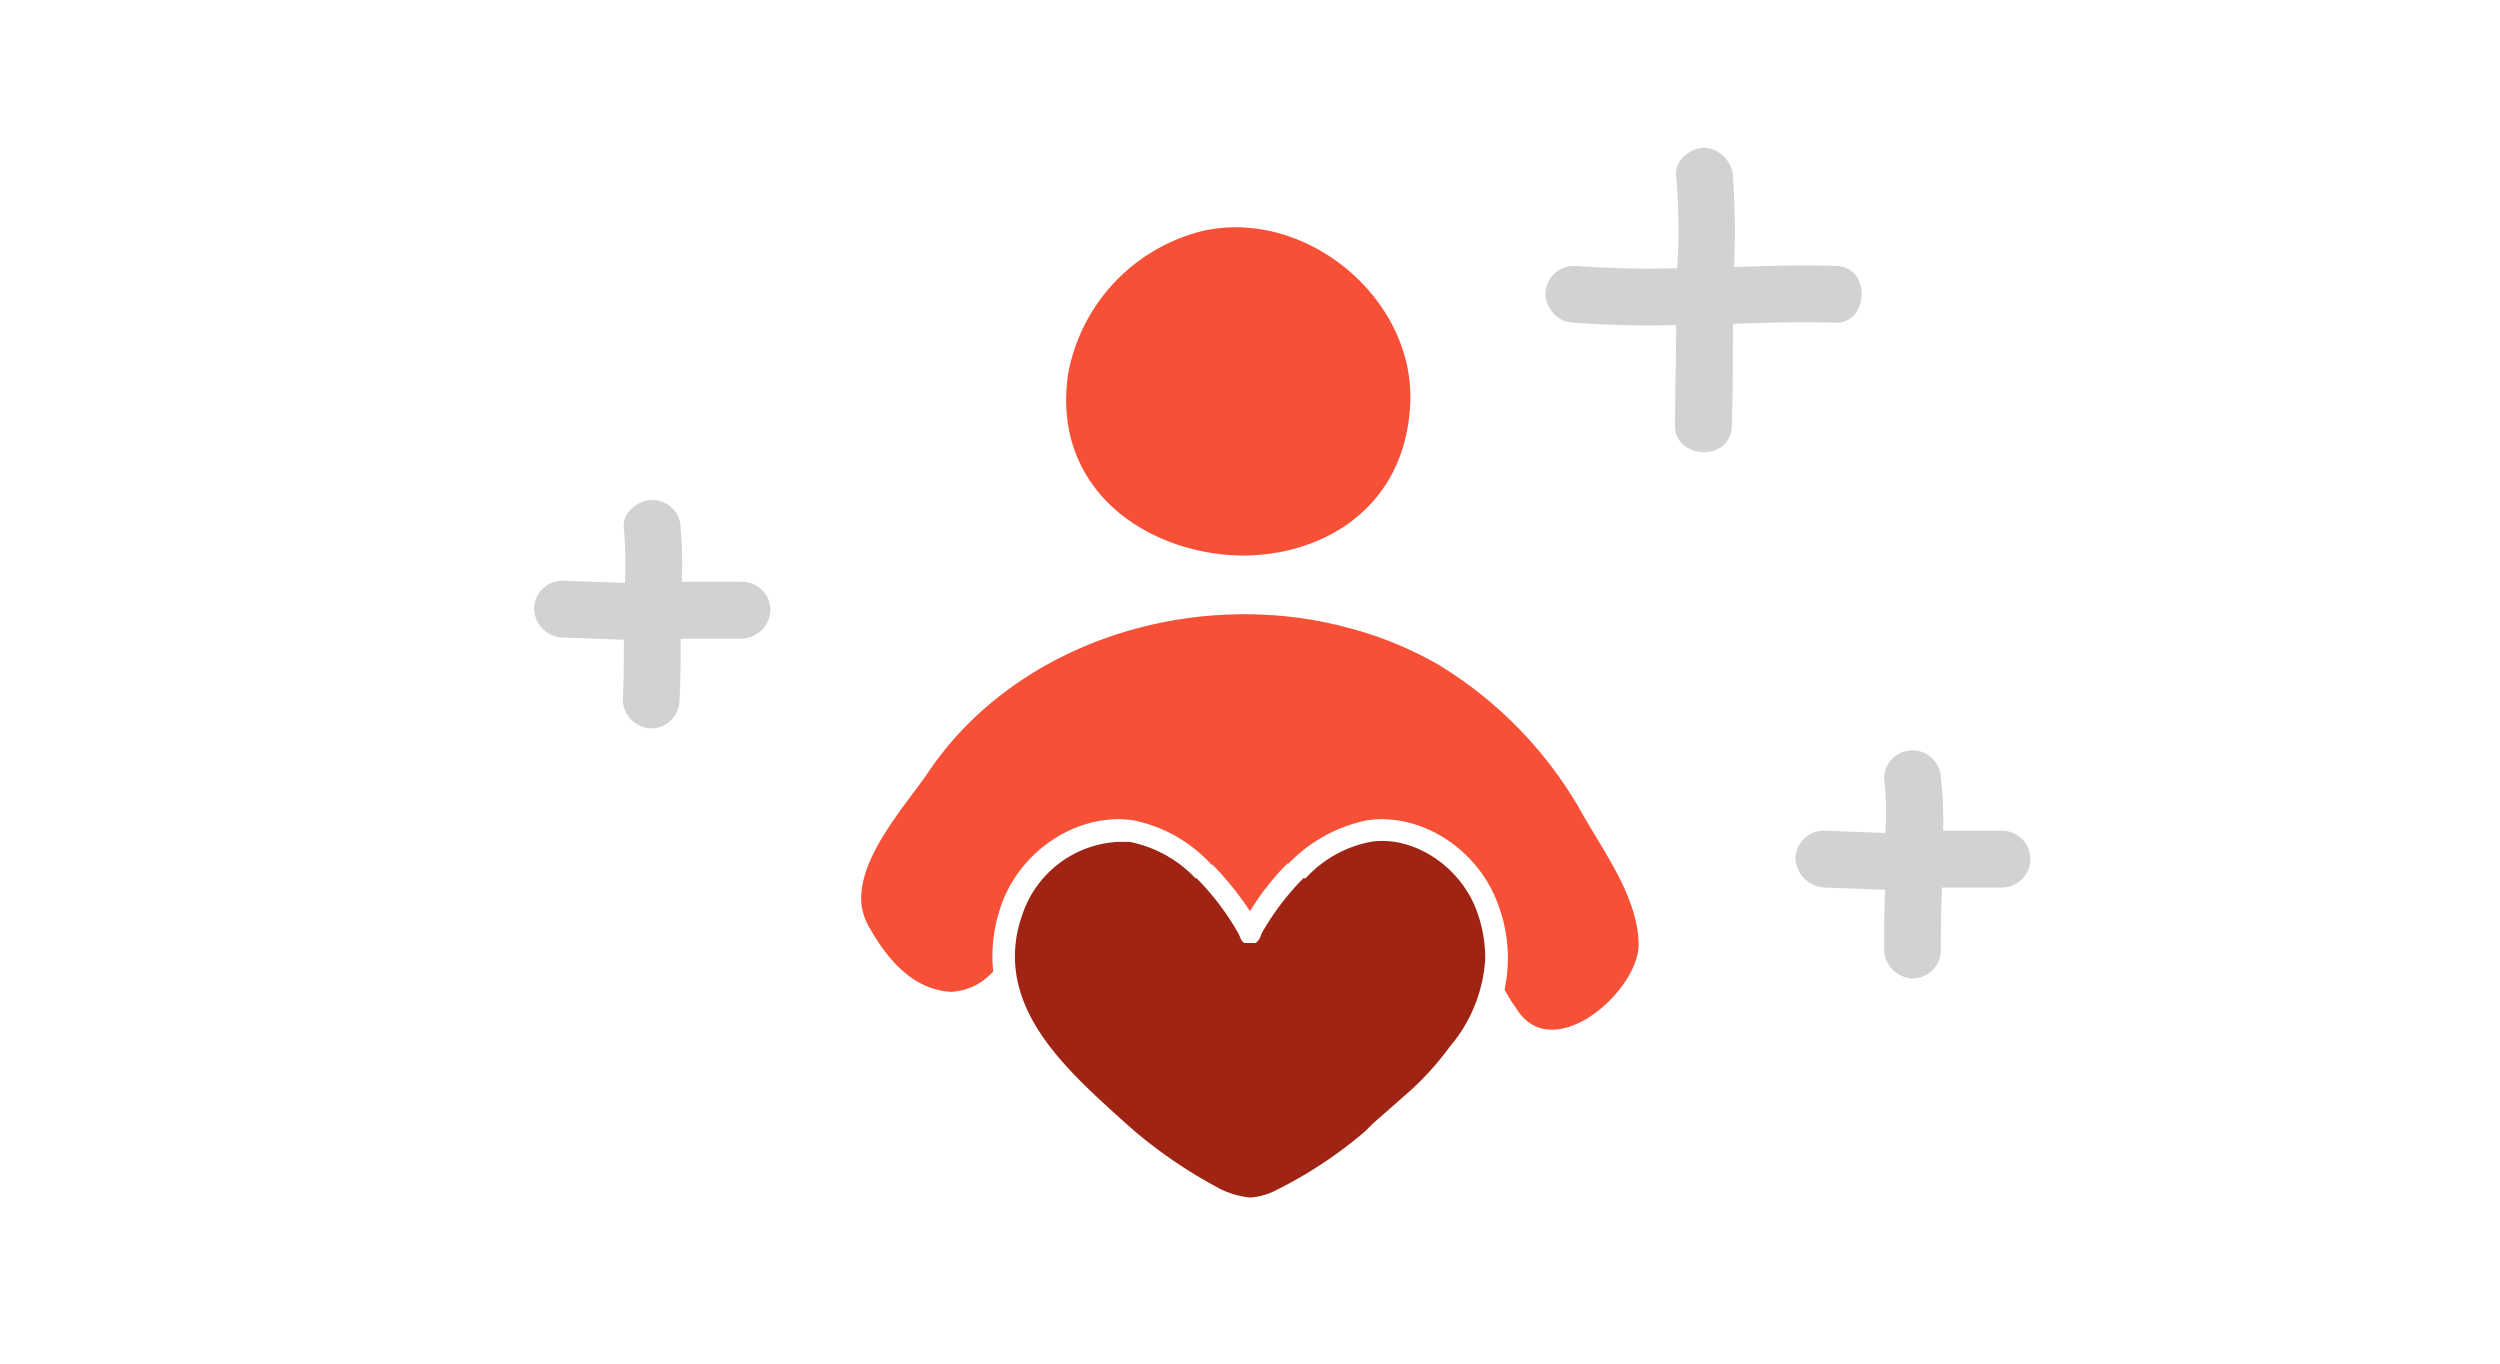 <svg xmlns="http://www.w3.org/2000/svg" width="1100" height="600" fill="none"><path fill="#f84f37" d="M721 415.923c-.5 21-38.5 53.5-54 27.5a70 70 0 01-5-8 66.5 66.5 0 00-2.5-36.5c-8.5-25-34-41.5-58-38a66.5 66.5 0 00-34.5 19h-.5a111 111 0 00-16.5 21 137.4 137.4 0 00-16.5-20.5h-.5a63 63 0 00-34.5-19.5c-24-3.5-49.5 13-58 37.5a67 67 0 00-3.5 29 26.5 26.5 0 01-18.5 9c-17-1-28-14.5-35.5-27.5a26.5 26.5 0 01-4-11.5c-1.5-20 19-42.5 29-57 39-58.5 117.5-82 184-64.5a163 163 0 0140 16 179 179 0 0165 67.5c9.5 16.5 24 36.5 24 56.5m-175.5-171.5c-41.5-1-83-29.5-75.5-80a79.5 79.5 0 0160-63c45-9.5 92.5 30 90.5 76s-38.5 67.5-75 67"/><path fill="#9f2413" d="M653.5 421.923a65.5 65.5 0 01-15.5 38.5 128.6 128.6 0 01-17.5 19.5L604 494.422l-3.5 3.501a190.6 190.6 0 01-38.5 25.5 29.5 29.5 0 01-12 3.499 39 39 0 01-12.5-3.499 210 210 0 01-38-25.5l-4-3.501c-25.5-23-54.5-48.499-48-83.499a60.5 60.5 0 012.5-9 46.99 46.99 0 0142-31.5h5a54.5 54.5 0 0129 16h.5a114 114 0 0118.5 24.5c1 2 1 3 2.5 4h5a7 7 0 002.5-4 114 114 0 0118.5-24.5h1a52 52 0 0128.5-16c19-3 40 11 47 31a60.5 60.5 0 013.5 20.5"/><path fill="#d2d2d2" d="M881 365.5h-26c.166-7.68-.168-15.363-1-23a12.501 12.501 0 00-25 0 127.5 127.5 0 01.5 24l-27-1A12.5 12.5 0 00790 378a13.5 13.5 0 0012.5 12.5l27 1c-.5 8.5-.5 17.5-.5 26.5a13 13 0 0012.5 12.5A12.5 12.5 0 00854 418c0-9 0-18 .5-27.5H881a12.501 12.501 0 000-25M326.5 256H300a183 183 0 00-.5-23.5A12.5 12.5 0 00287 220c-6 0-13.5 5.5-12.5 12.5a192 192 0 01.5 24l-27.5-1A12.5 12.5 0 00235 268a13 13 0 0012.5 12.5l27 1c0 8.5 0 17.5-.5 26.5a13 13 0 0012.5 12.5A12.5 12.5 0 00299 308c.5-9 .5-18 .5-27h27a13 13 0 0012.5-12.5 12.5 12.5 0 00-12.5-12.5m481-139c-15-.5-30 0-44.5.5.58-13.332.413-26.686-.5-40A13.5 13.5 0 00750 65c-6.5 0-13.5 6-12.5 12.5a274 274 0 01.5 40.5c-15 .5-30 0-45.5-1a12.5 12.5 0 00-12.5 12.5 13 13 0 0012.5 12.5c15 1 30 1.5 45 1 0 15-.5 30-.5 44.5s24.5 16 25 0 .5-30 .5-45c15-.5 30-1 45-.5s16-25 0-25"/></svg>